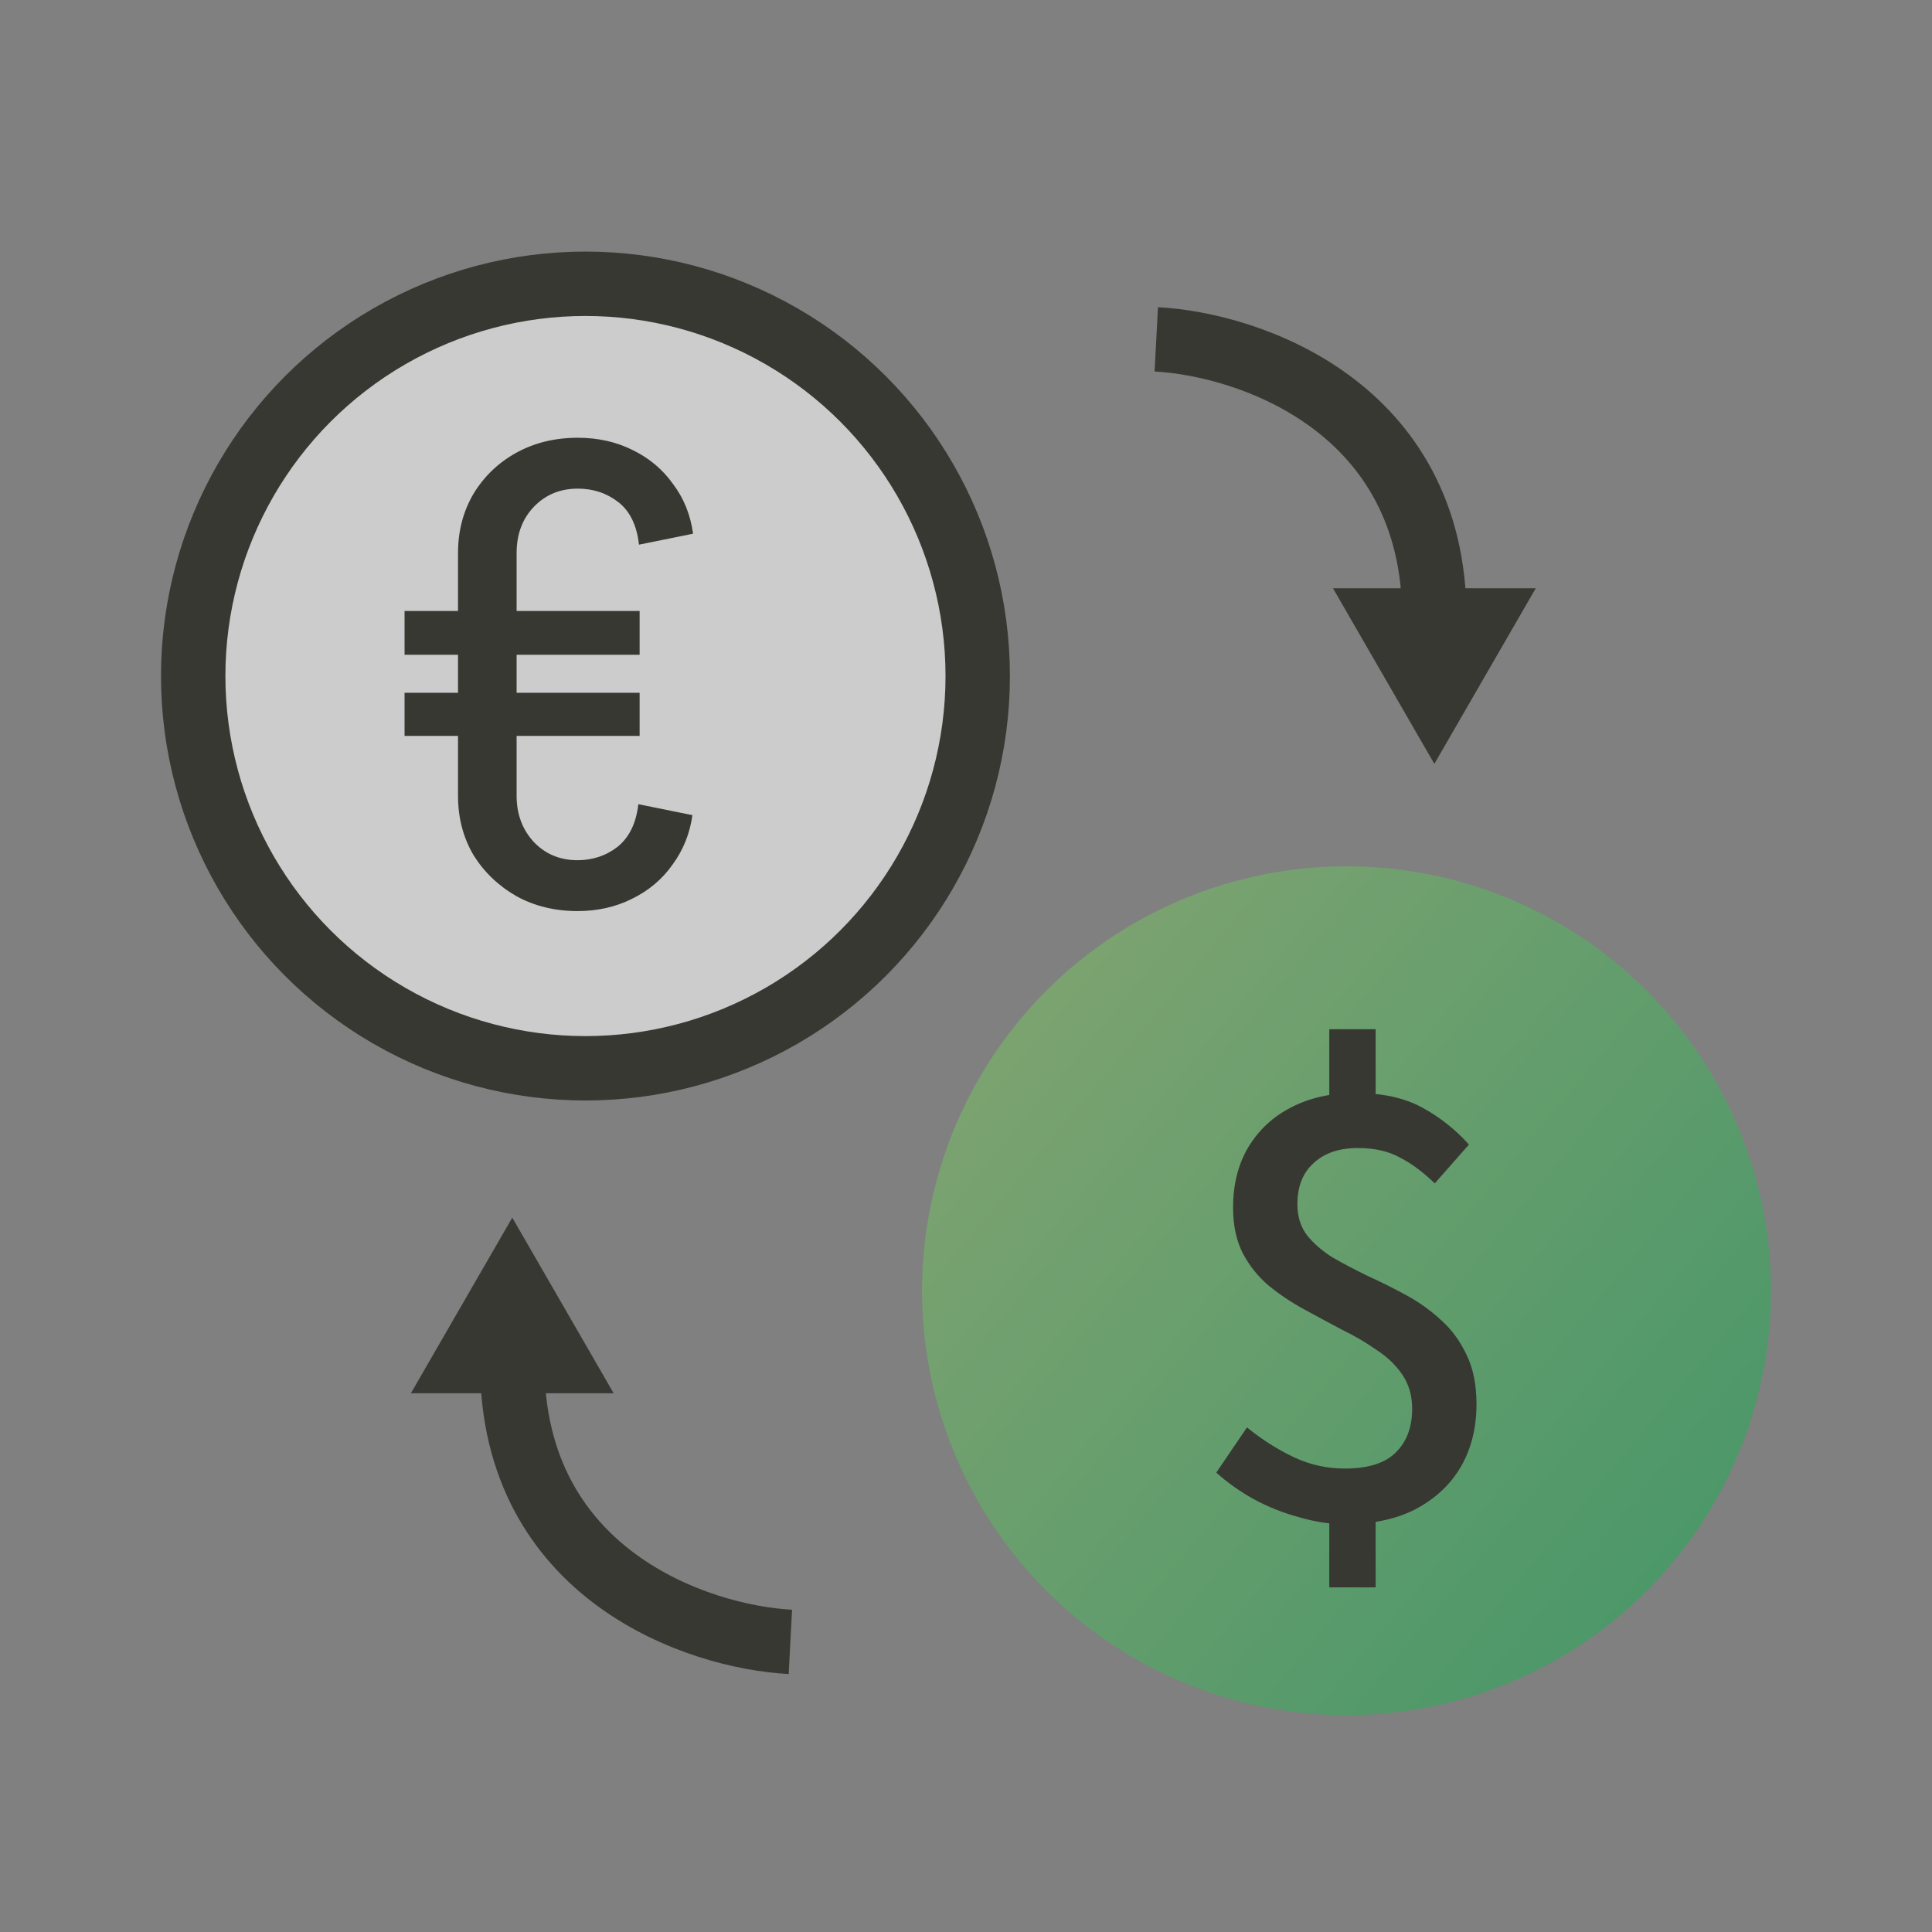 <svg width="60" height="60" viewBox="0 0 60 60" fill="none" xmlns="http://www.w3.org/2000/svg">
<rect x="0" y="0" width="60" height="60" fill="#808080" stroke="none"/>
<circle cx="41.818" cy="40.085" r="13.182" fill="url(#paint0_linear_3425_882)" fill-opacity="0.5"/>
<path d="M41.768 47.335C41.312 47.335 40.838 47.263 40.346 47.119C39.854 46.987 39.386 46.801 38.942 46.561C38.51 46.321 38.12 46.045 37.772 45.733L38.726 44.329C39.182 44.701 39.662 45.007 40.166 45.247C40.67 45.487 41.204 45.607 41.768 45.607C42.476 45.607 42.998 45.445 43.334 45.121C43.682 44.785 43.856 44.329 43.856 43.753C43.856 43.345 43.754 42.991 43.55 42.691C43.346 42.391 43.076 42.133 42.74 41.917C42.416 41.689 42.056 41.479 41.66 41.287C41.276 41.083 40.886 40.873 40.49 40.657C40.094 40.441 39.728 40.195 39.392 39.919C39.068 39.643 38.804 39.313 38.6 38.929C38.396 38.533 38.294 38.059 38.294 37.507C38.294 36.787 38.45 36.163 38.762 35.635C39.086 35.095 39.53 34.681 40.094 34.393C40.67 34.093 41.336 33.943 42.092 33.943C42.92 33.943 43.61 34.093 44.162 34.393C44.714 34.693 45.2 35.077 45.62 35.545L44.558 36.751C44.186 36.391 43.82 36.121 43.46 35.941C43.112 35.749 42.68 35.653 42.164 35.653C41.588 35.653 41.132 35.809 40.796 36.121C40.46 36.421 40.292 36.847 40.292 37.399C40.292 37.783 40.394 38.107 40.598 38.371C40.802 38.623 41.066 38.851 41.39 39.055C41.726 39.247 42.092 39.439 42.488 39.631C42.884 39.811 43.28 40.009 43.676 40.225C44.072 40.441 44.432 40.699 44.756 40.999C45.08 41.287 45.344 41.647 45.548 42.079C45.752 42.499 45.854 43.009 45.854 43.609C45.854 44.341 45.692 44.989 45.368 45.553C45.044 46.105 44.576 46.543 43.964 46.867C43.364 47.179 42.632 47.335 41.768 47.335ZM41.282 49.297V46.543H42.722V49.297H41.282ZM41.282 34.663V31.963H42.722V34.663H41.282Z" fill="#383833"/>
<circle cx="18.182" cy="20.995" r="12.182" fill="white" fill-opacity="0.6" stroke="#383833" stroke-width="2"/>
<path d="M14.224 24.715V17.155H16.044V24.715H14.224ZM12.564 22.855V21.515H19.864V22.855H12.564ZM12.564 20.335V18.975H19.864V20.335H12.564ZM14.224 17.175C14.224 16.495 14.384 15.882 14.704 15.335C15.037 14.789 15.484 14.362 16.044 14.055C16.604 13.748 17.237 13.595 17.944 13.595V15.175C17.397 15.175 16.944 15.362 16.584 15.735C16.224 16.108 16.044 16.588 16.044 17.175H14.224ZM14.224 24.715H16.044C16.044 25.288 16.224 25.768 16.584 26.155C16.944 26.529 17.397 26.715 17.944 26.715V28.295C17.237 28.295 16.604 28.142 16.044 27.835C15.484 27.515 15.037 27.088 14.704 26.555C14.384 26.009 14.224 25.395 14.224 24.715ZM19.844 16.915C19.777 16.315 19.564 15.875 19.204 15.595C18.844 15.315 18.424 15.175 17.944 15.175V13.595C18.57 13.595 19.137 13.722 19.644 13.975C20.164 14.228 20.584 14.582 20.904 15.035C21.237 15.475 21.444 15.989 21.524 16.575L19.844 16.915ZM19.824 24.975L21.504 25.315C21.424 25.889 21.217 26.402 20.884 26.855C20.564 27.308 20.144 27.662 19.624 27.915C19.117 28.169 18.55 28.295 17.924 28.295V26.715C18.404 26.715 18.824 26.575 19.184 26.295C19.544 26.002 19.757 25.562 19.824 24.975Z" fill="#383833"/>
<path d="M24.546 50.99C21.667 50.839 15.909 48.899 15.909 42.354" stroke="#383833" stroke-width="2" stroke-miterlimit="3.747"/>
<path d="M15.909 37.814L19.058 43.269H12.76L15.909 37.814Z" fill="#383833"/>
<path d="M35.909 10.539C38.788 10.691 44.545 12.63 44.545 19.175" stroke="#383833" stroke-width="2" stroke-miterlimit="3.747"/>
<path d="M44.545 23.723L41.396 18.268L47.695 18.268L44.545 23.723Z" fill="#383833"/>
<defs>
<linearGradient id="paint0_linear_3425_882" x1="29.134" y1="26.903" x2="58.523" y2="51.394" gradientUnits="userSpaceOnUse">
<stop stop-color="#88CA63"/>
<stop offset="1" stop-color="#01A94F"/>
</linearGradient>
</defs>
</svg>
